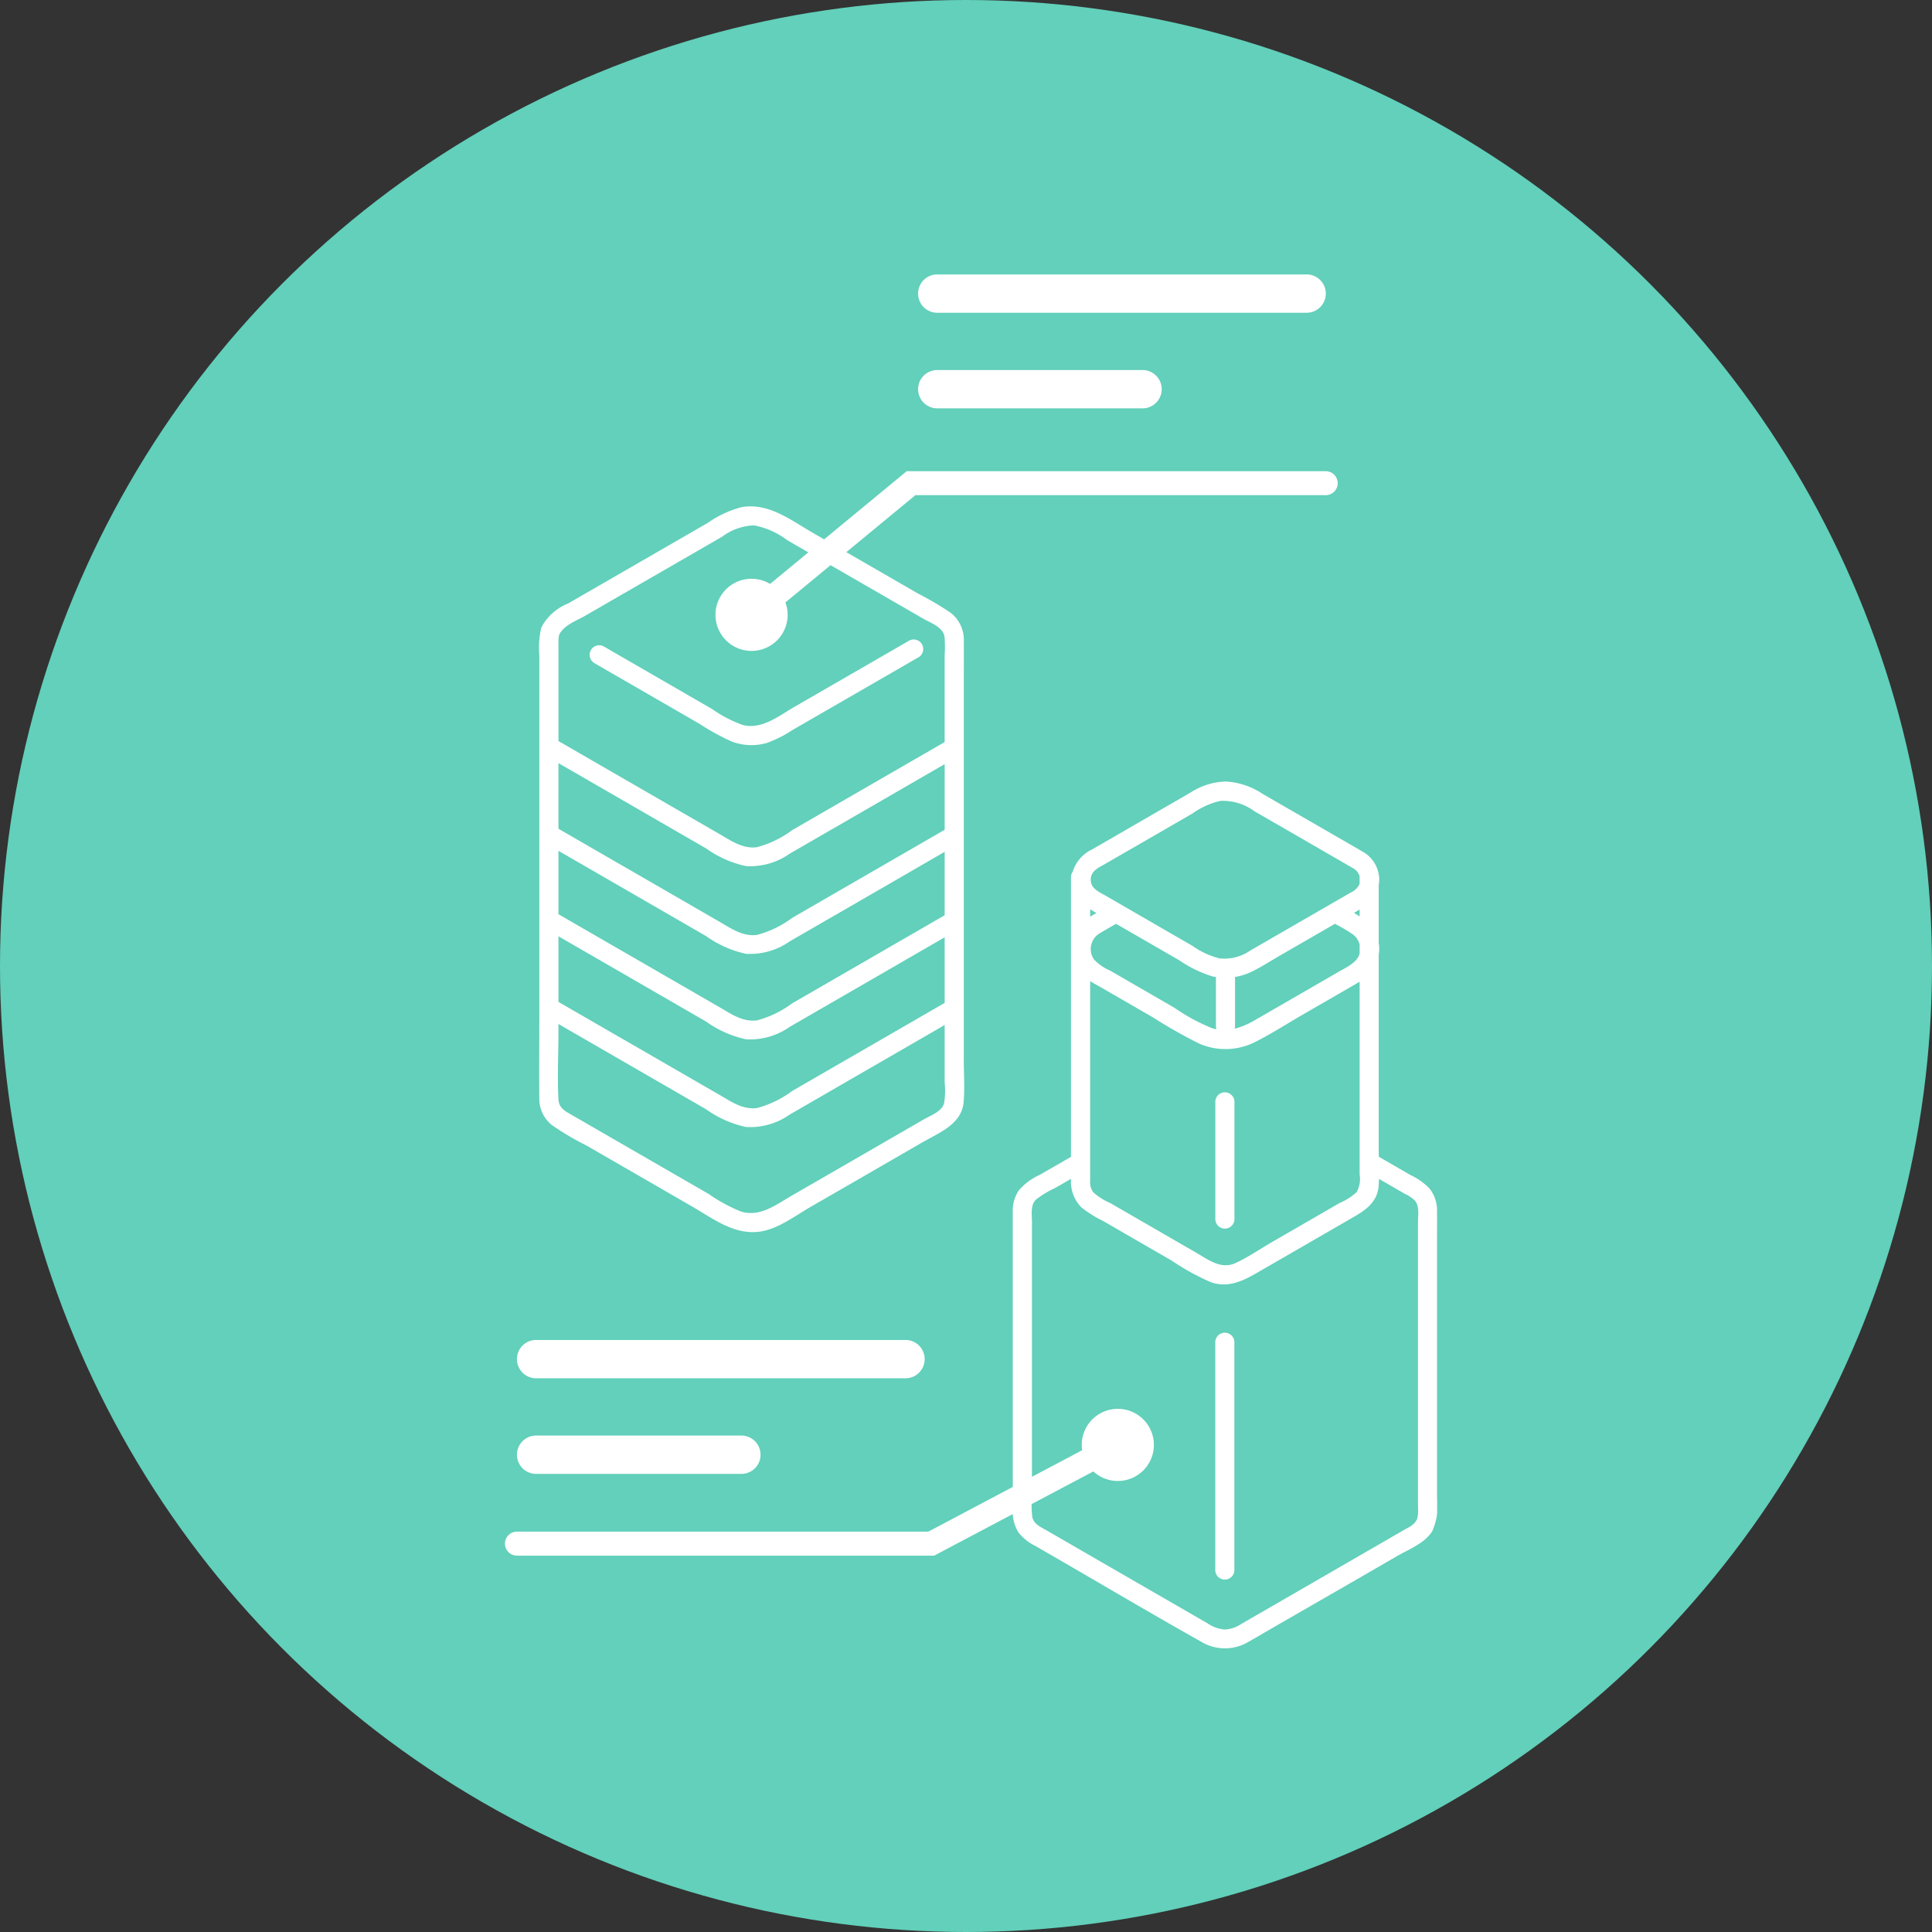 <svg xmlns="http://www.w3.org/2000/svg" xmlns:xlink="http://www.w3.org/1999/xlink" width="176" height="176" viewBox="0 0 176 176">
  <rect x="0" y="0" width="176" height="176" fill="#333333" stroke="none"/>
  <defs>
    <clipPath id="clip-path">
      <rect id="長方形_1580" data-name="長方形 1580" width="84.92" height="125.164" fill="none"/>
    </clipPath>
  </defs>
  <g id="グループ_3029" data-name="グループ 3029" transform="translate(-1091 -3999)">
    <circle id="楕円形_6" data-name="楕円形 6" cx="88" cy="88" r="88" transform="translate(1091 3999)" fill="#62d0ba"/>
    <g id="グループ_2412" data-name="グループ 2412" transform="translate(1137 4024)">
      <g id="グループ_2414" data-name="グループ 2414" clip-path="url(#clip-path)">
        <path id="パス_2236" data-name="パス 2236" d="M8.1,35.383h0l6.421,3.707,3.166,1.828a22.035,22.035,0,0,0,2.976,1.635,5.067,5.067,0,0,0,3.189.129,10.7,10.7,0,0,0,2.314-1.164l5.045-2.912,6.508-3.757a.871.871,0,0,0-.879-1.5L26.359,39.4c-1.409.814-2.932,2.064-4.656,1.656a11.388,11.388,0,0,1-2.839-1.471L15.9,37.876l-6.921-4a.871.871,0,0,0-.879,1.5" fill="#fff"/>
        <path id="パス_2237" data-name="パス 2237" d="M41.8,71.381V37.163c0-1.242.008-2.484,0-3.725a3.12,3.12,0,0,0-1.2-2.618,29.242,29.242,0,0,0-2.973-1.75l-3.164-1.827q-3.216-1.855-6.43-3.711c-2.016-1.163-4.021-2.758-6.48-2.332a9.7,9.7,0,0,0-3.081,1.435l-3.316,1.914L8.679,28.287,5.753,29.976A4.771,4.771,0,0,0,3.382,32.03c-.008.018-.013.037-.02.055a1.054,1.054,0,0,0-.066.152A8.091,8.091,0,0,0,3.131,34.7V67.315c0,2.57-.025,5.141,0,7.711a3.073,3.073,0,0,0,1.113,2.441,24.906,24.906,0,0,0,3.169,1.879l3.292,1.9L17.034,84.9c1.944,1.122,3.893,2.662,6.265,2.285,1.625-.259,3.15-1.437,4.554-2.248L32.774,82.1q2.622-1.514,5.242-3.03c1.561-.9,3.618-1.659,3.774-3.726.1-1.3.007-2.651.007-3.959M4.873,52.506l13.455,7.772a9.793,9.793,0,0,0,3.629,1.611,6.268,6.268,0,0,0,3.987-1.135L32.963,56.7q3.546-2.049,7.093-4.1,0,2.887,0,5.777l-13.9,8.029a9.287,9.287,0,0,1-3.212,1.55c-1.287.155-2.313-.574-3.371-1.185l-6.989-4.036L4.873,58.282Zm35.183-6.364v4.449l-13.9,8.03a9.287,9.287,0,0,1-3.212,1.55c-1.287.155-2.313-.574-3.371-1.185l-6.989-4.037q-3.857-2.226-7.711-4.454V44.519l13.455,7.772A9.793,9.793,0,0,0,21.957,53.9a6.268,6.268,0,0,0,3.987-1.135l7.019-4.055,7.093-4.1ZM4.873,60.293l13.455,7.772a9.793,9.793,0,0,0,3.629,1.611,6.268,6.268,0,0,0,3.987-1.135l7.019-4.055,7.092-4.1v5.977l-13.9,8.028a9.272,9.272,0,0,1-3.212,1.551c-1.287.155-2.313-.574-3.371-1.185l-6.989-4.037Q8.727,68.5,4.873,66.269Zm2.435-29.2,3.044-1.758,6.2-3.577q1.609-.928,3.217-1.857a5.182,5.182,0,0,1,2.906-1.042A7.181,7.181,0,0,1,25.7,24.2l3.207,1.851,6.17,3.56L38.1,31.356c.687.4,1.814.763,1.946,1.667a12.353,12.353,0,0,1,.007,1.721V42.6l-13.9,8.03a9.287,9.287,0,0,1-3.212,1.55c-1.287.155-2.313-.574-3.371-1.185l-6.989-4.036L4.873,42.508V33.534a2.588,2.588,0,0,1,.077-.74c.444-.854,1.556-1.242,2.358-1.7M40,75.523c-.233.757-1.236,1.1-1.867,1.463l-2.352,1.36q-4.848,2.8-9.7,5.6c-1.409.813-2.831,1.933-4.549,1.433A14.6,14.6,0,0,1,18.6,83.794l-3.064-1.77-6.21-3.585L6.116,76.586c-.626-.361-1.2-.637-1.243-1.433-.106-2.045,0-4.123,0-6.17v-.7l13.455,7.772a9.81,9.81,0,0,0,3.629,1.611,6.268,6.268,0,0,0,3.987-1.135l7.019-4.055,7.092-4.1v5.23A7.051,7.051,0,0,1,40,75.523" fill="#fff"/>
        <path id="パス_2238" data-name="パス 2238" d="M84.91,111.478v-7.637q0-7.938,0-15.878c0-.853.008-1.707,0-2.561a3.244,3.244,0,0,0-.674-2.12,5.889,5.889,0,0,0-1.76-1.247L80.149,80.69l-.544-.314c0-.186-.007-.373-.007-.558q0-7.671,0-15.342V61.959a3.342,3.342,0,0,0,.035-.785c-.007-.085-.022-.165-.035-.246V55.606c.011-.066.028-.126.035-.195A2.949,2.949,0,0,0,78.2,52.62h0l-6.19-3.574-2.988-1.724a6.66,6.66,0,0,0-3.387-1.129,6.273,6.273,0,0,0-3.2,1.018l-2.884,1.665-6.055,3.5a3.335,3.335,0,0,0-1.781,2.051.832.832,0,0,0-.152.5v7.557q0,8.061,0,16.121v1.782l-.736.425L48.7,82.035a5.384,5.384,0,0,0-1.9,1.424,3.283,3.283,0,0,0-.537,1.944c-.009.928,0,1.857,0,2.786v24.3a3.522,3.522,0,0,0,.536,2.136,4.366,4.366,0,0,0,1.5,1.195l1.784,1.032c4.463,2.581,8.9,5.208,13.4,7.738a4.173,4.173,0,0,0,4.255-.027c.9-.513,1.8-1.04,2.7-1.56L77.56,118.9l3.682-2.129c1.077-.623,2.551-1.181,3.227-2.276a5.571,5.571,0,0,0,.441-3.013M77.587,83.6a5.534,5.534,0,0,1-1.558.993l-2.121,1.226-3.962,2.289c-1.117.645-2.228,1.417-3.4,1.956-1.316.6-2.462-.3-3.562-.938l-3.711-2.143q-2.068-1.194-4.135-2.39A5.492,5.492,0,0,1,53.58,83.6a1.55,1.55,0,0,1-.27-1.045V79.278q0-7.451,0-14.9c.363.231.75.432,1.113.642q2.291,1.325,4.583,2.646a46.675,46.675,0,0,0,4.206,2.389,5.981,5.981,0,0,0,5.116-.126c1.466-.733,2.866-1.643,4.285-2.463l4.562-2.634c.233-.134.462-.266.683-.4V81.982a2.5,2.5,0,0,1-.27,1.618M75.605,59.154a16.17,16.17,0,0,1,1.61.946,1.647,1.647,0,0,1,.643.955v.821c-.235.812-1.147,1.212-1.887,1.639q-3.78,2.184-7.562,4.366a7.3,7.3,0,0,1-1.937.834.842.842,0,0,0,.035-.227V64a5.533,5.533,0,0,0,1.541-.493c.925-.455,1.806-1.029,2.7-1.544l4.859-2.805m1.738-1,.283-.163c.08-.046.155-.094.232-.141v.631c-.166-.113-.339-.221-.515-.327m-12.531,10.6c-.125-.025-.249-.047-.377-.085a17.483,17.483,0,0,1-3.45-1.866L57,64.5l-1.86-1.075a4.318,4.318,0,0,1-1.491-1.037A1.669,1.669,0,0,1,54.218,60c.479-.29.966-.566,1.453-.844l2.884,1.664,2.892,1.67a11.018,11.018,0,0,0,3,1.456c.107.024.214.04.321.057v4.484a.822.822,0,0,0,.047.259M53.328,58.5l-.018.013v-.681c.186.119.378.233.574.342-.186.108-.372.214-.556.326m1.422-4.843L60.1,50.57q1.257-.728,2.516-1.452a7.077,7.077,0,0,1,2.553-1.158,4.834,4.834,0,0,1,3.119.951L71.217,50.6l6.1,3.524a1.248,1.248,0,0,1,.545.717c0,.027-.008.051-.008.079v.564a1.22,1.22,0,0,1-.085.207,1.649,1.649,0,0,1-.735.625l-1.363.787-5.328,3.076L67.885,61.6a4.159,4.159,0,0,1-2.788.707,7.34,7.34,0,0,1-2.478-1.149l-2.6-1.5L54.675,56.57c-.6-.345-1.311-.634-1.313-1.432,0-.827.776-1.124,1.388-1.477m28.342,59.706c-.21.545-.768.762-1.24,1.035l-1.642.95q-6.553,3.789-13.11,7.573a2.966,2.966,0,0,1-1.51.519,3.172,3.172,0,0,1-1.61-.576l-2.636-1.521-6.928-4-3.6-2.082-1.488-.86c-.524-.3-1.139-.544-1.287-1.2a9.392,9.392,0,0,1-.031-1.956v-24.9c0-.687-.173-1.564.386-2.091a9.344,9.344,0,0,1,1.762-1.055l1.413-.817a3.326,3.326,0,0,0,.958,2.62A11.252,11.252,0,0,0,54.5,86.234l2.051,1.186,4.181,2.415a21.991,21.991,0,0,0,3.583,1.973c1.6.55,2.935-.129,4.288-.911l3.841-2.218,4.23-2.445c1.362-.787,2.789-1.47,2.921-3.235.015-.2.021-.4.026-.605l1.308.755,1.056.61a3.063,3.063,0,0,1,.919.624c.427.537.269,1.336.269,1.969v25.936a3.113,3.113,0,0,1-.077,1.079" fill="#fff"/>
        <path id="パス_2239" data-name="パス 2239" d="M64.708,97.248v20.806a.871.871,0,0,0,1.741,0V97.248a.871.871,0,0,0-1.741,0" fill="#fff"/>
        <path id="パス_2240" data-name="パス 2240" d="M64.713,75.349V86.082a.871.871,0,0,0,1.741,0V75.349a.871.871,0,0,0-1.741,0" fill="#fff"/>
        <path id="パス_2241" data-name="パス 2241" d="M22.461,32.1a1.092,1.092,0,0,1-.7-1.935L36.6,17.925H74.735a1.093,1.093,0,1,1,0,2.185H37.386L23.155,31.855a1.087,1.087,0,0,1-.694.25" fill="#fff"/>
        <path id="パス_2242" data-name="パス 2242" d="M24.552,33.547A3.286,3.286,0,1,1,25,28.922a3.285,3.285,0,0,1-.443,4.625" fill="#fff"/>
        <path id="パス_2243" data-name="パス 2243" d="M72.99,0H39.339a1.746,1.746,0,0,0,0,3.491H72.99A1.746,1.746,0,1,0,72.99,0" fill="#fff"/>
        <path id="パス_2244" data-name="パス 2244" d="M58.041,12.2h-18.7a1.746,1.746,0,0,1,0-3.491h18.7a1.746,1.746,0,1,1,0,3.491" fill="#fff"/>
        <path id="パス_2245" data-name="パス 2245" d="M36.489,100.558H2.838a1.745,1.745,0,1,1,0-3.491H36.489a1.745,1.745,0,1,1,0,3.491" fill="#fff"/>
        <path id="パス_2246" data-name="パス 2246" d="M21.541,109.267H2.838a1.745,1.745,0,0,1,0-3.491h18.7a1.745,1.745,0,1,1,0,3.491" fill="#fff"/>
        <path id="パス_2247" data-name="パス 2247" d="M39.1,116.715H1.092a1.092,1.092,0,0,1,0-2.185H38.563l16.755-8.867a1.092,1.092,0,1,1,1.022,1.93Z" fill="#fff"/>
        <path id="パス_2248" data-name="パス 2248" d="M54.292,103.724a3.286,3.286,0,1,1-1.367,4.441,3.285,3.285,0,0,1,1.367-4.441" fill="#fff"/>
      </g>
    </g>
  </g>
</svg>
